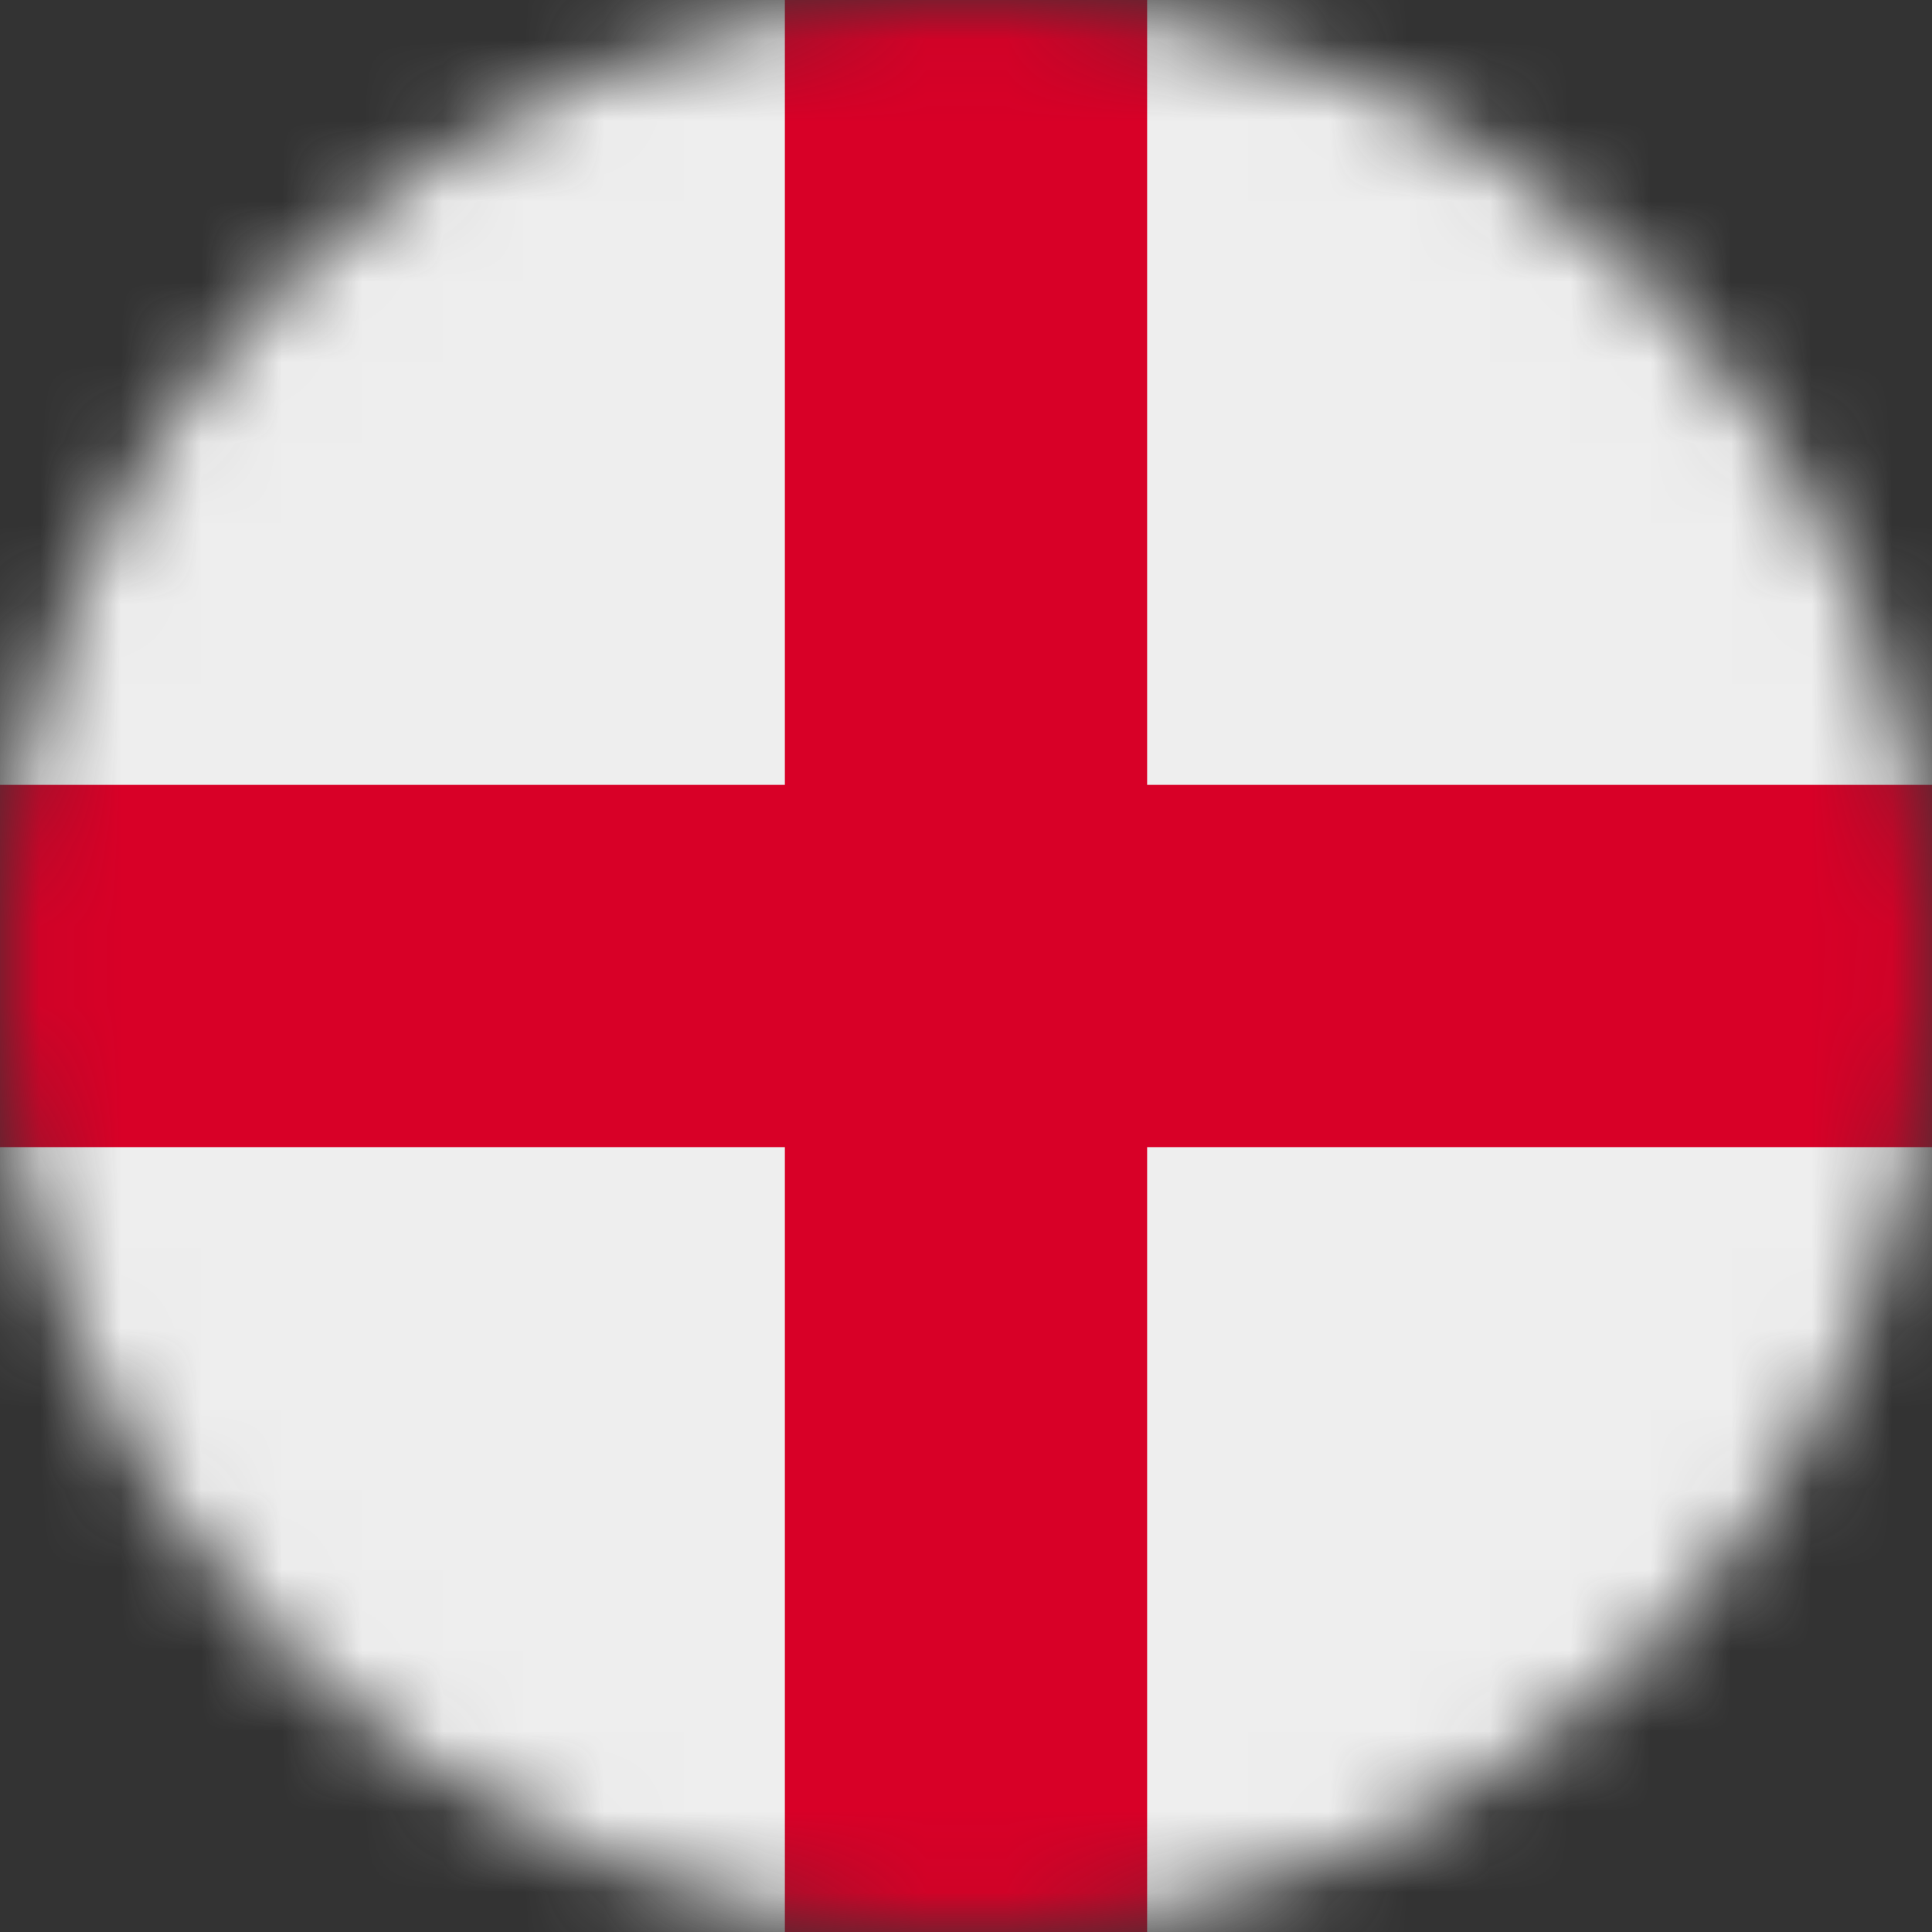 <svg width="24" height="24" viewBox="0 0 24 24" fill="none" xmlns="http://www.w3.org/2000/svg">
<rect x="0" y="0" width="24" height="24" fill="#333333" stroke="none"/>
<g id="circle-flags:gb-eng" clip-path="url(#clip0_6515_3389)">
<g id="Mask group">
<mask id="mask0_6515_3389" style="mask-type:luminance" maskUnits="userSpaceOnUse" x="0" y="0" width="24" height="24">
<g id="Group">
<path id="Vector" d="M12 24C18.627 24 24 18.627 24 12C24 5.373 18.627 0 12 0C5.373 0 0 5.373 0 12C0 18.627 5.373 24 12 24Z" fill="white"/>
</g>
</mask>
<g mask="url(#mask0_6515_3389)">
<g id="Group_2">
<path id="Vector_2" d="M0 0H9.75L12 1.5L14.25 0H24V9.75L22.5 12L24 14.25V24H14.25L12 22.5L9.75 24H0V14.25L1.5 12L0 9.75V0Z" fill="#EEEEEE"/>
<path id="Vector_3" d="M9.75 0V9.75H0V14.25H9.75V24H14.25V14.25H24V9.75H14.25V0H9.75Z" fill="#D80027"/>
</g>
</g>
</g>
</g>
<defs>
<clipPath id="clip0_6515_3389">
<rect width="24" height="24" fill="white"/>
</clipPath>
</defs>
</svg>
